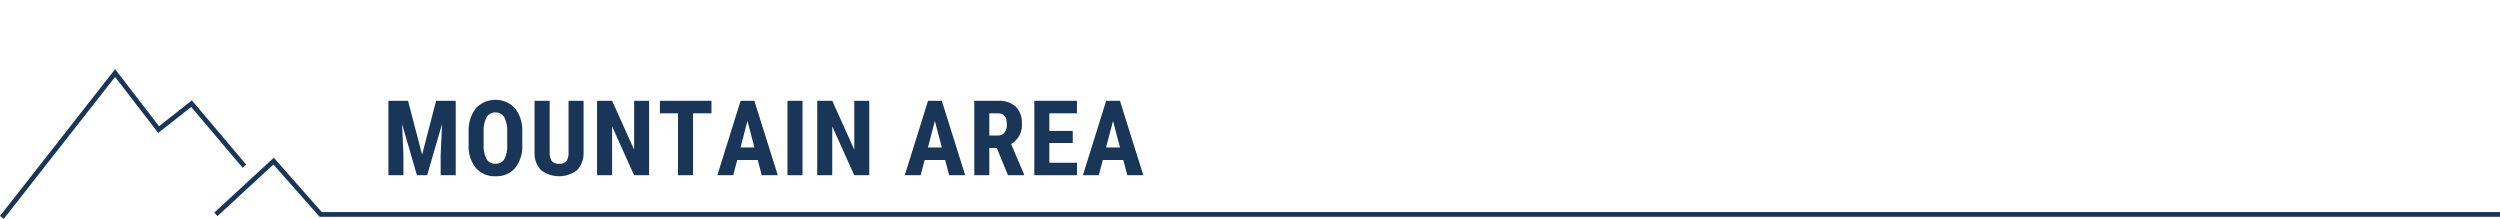<?xml version="1.0" encoding="utf-8"?>
<!-- Generator: Adobe Illustrator 22.1.0, SVG Export Plug-In . SVG Version: 6.00 Build 0)  -->
<svg version="1.1" id="レイヤー_1" xmlns="http://www.w3.org/2000/svg" xmlns:xlink="http://www.w3.org/1999/xlink" x="0px"
	 y="0px" width="525.366px" height="46px" viewBox="0 0 525.366 46" style="enable-background:new 0 0 525.366 46;"
	 xml:space="preserve">
<style type="text/css">
	.st0{fill:#193659;}
	.st1{fill:none;stroke:#193659;stroke-miterlimit:10;}
</style>
<title>ttl_mountain</title>
<g id="レイヤー_2_1_">
	<g id="レイヤー_1-2">
		<path class="st0" d="M85.748,21.181l2.954,11.312l2.943-11.312h4.125v15.641h-3.169v-4.232l0.29-6.52l-3.126,10.753
			h-2.148l-3.126-10.753l0.29,6.52v4.232h-3.158V21.181H85.748z"/>
		<path class="st0" d="M109.757,30.409c0.109,1.755-0.419,3.491-1.488,4.888c-1.038,1.181-2.56,1.822-4.13,1.74
			c-1.568,0.079-3.088-0.555-4.136-1.724c-1.077-1.371-1.62-3.087-1.525-4.829V27.809
			c-0.108-1.801,0.42-3.582,1.492-5.033c2.122-2.289,5.698-2.425,7.987-0.303
			c0.094,0.087,0.185,0.178,0.273,0.271c1.083,1.431,1.623,3.199,1.525,4.99L109.757,30.409z M106.588,27.788
			c0.069-1.083-0.138-2.166-0.602-3.147c-0.657-1.036-2.03-1.343-3.067-0.685c-0.263,0.167-0.489,0.388-0.661,0.648
			c-0.464,0.938-0.678,1.979-0.623,3.024v2.782c-0.072,1.045,0.14,2.09,0.612,3.024
			c0.404,0.646,1.13,1.02,1.891,0.972c0.74,0.043,1.445-0.321,1.837-0.951c0.464-0.91,0.676-1.929,0.612-2.949
			L106.588,27.788z"/>
		<path class="st0" d="M122.636,21.181v10.828c0.079,1.375-0.406,2.723-1.343,3.733
			c-2.251,1.732-5.388,1.725-7.632-0.016c-0.943-1.029-1.422-2.4-1.327-3.792V21.181h3.18v10.764
			c-0.056,0.663,0.094,1.327,0.43,1.901c0.4,0.426,0.978,0.637,1.558,0.569c0.576,0.07,1.151-0.14,1.547-0.564
			c0.327-0.56,0.477-1.206,0.43-1.853V21.181H122.636z"/>
		<path class="st0" d="M136.407,36.822h-3.158L128.63,26.563v10.259h-3.158V21.181h3.158l4.63,10.27V21.181h3.147
			L136.407,36.822z"/>
		<path class="st0" d="M149.512,23.813h-3.867v13.009h-3.169V23.813h-3.803v-2.632h10.839V23.813z"/>
		<path class="st0" d="M159.234,33.621h-4.308l-0.838,3.201h-3.341l4.888-15.641h2.89l4.92,15.641h-3.373
			L159.234,33.621z M155.614,30.989h2.922l-1.461-5.575L155.614,30.989z"/>
		<path class="st0" d="M168.643,36.822h-3.158V21.181h3.158V36.822z"/>
		<path class="st0" d="M182.672,36.822h-3.158l-4.619-10.259v10.259h-3.158V21.181h3.158l4.63,10.27V21.181h3.147
			L182.672,36.822z"/>
		<path class="st0" d="M198.623,33.621h-4.308l-0.838,3.201h-3.341l4.888-15.641h2.89l4.92,15.641h-3.373L198.623,33.621
			z M195.003,30.989h2.922l-1.461-5.575L195.003,30.989z"/>
		<path class="st0" d="M209.472,31.107h-1.568v5.715h-3.158V21.181h5.038c1.337-0.086,2.654,0.356,3.668,1.23
			c0.906,0.93,1.377,2.2,1.294,3.497c0.162,1.772-0.723,3.476-2.267,4.361l2.739,6.402v0.15h-3.395
			L209.472,31.107z M207.904,28.475h1.794c0.547,0.037,1.078-0.198,1.418-0.628c0.337-0.493,0.503-1.084,0.473-1.681
			c0-1.568-0.612-2.353-1.837-2.353h-1.848V28.475z"/>
		<path class="st0" d="M225.435,30.054h-4.92v4.146h5.822v2.621h-8.98V21.181h8.959v2.632h-5.801v3.695h4.92
			L225.435,30.054z"/>
		<path class="st0" d="M236.058,33.621h-4.308l-0.838,3.201h-3.341l4.888-15.641h2.89l4.92,15.641h-3.373L236.058,33.621
			z M232.438,30.989h2.922l-1.461-5.575L232.438,30.989z"/>
		<polyline class="st1" points="0.393,45.691 24.187,15.35 33.343,27.234 40.247,21.781 51.368,34.925 		"/>
		<polyline class="st1" points="45.366,45.045 57.497,33.859 67.393,45.066 525.366,45.066 		"/>
	</g>
</g>
</svg>
